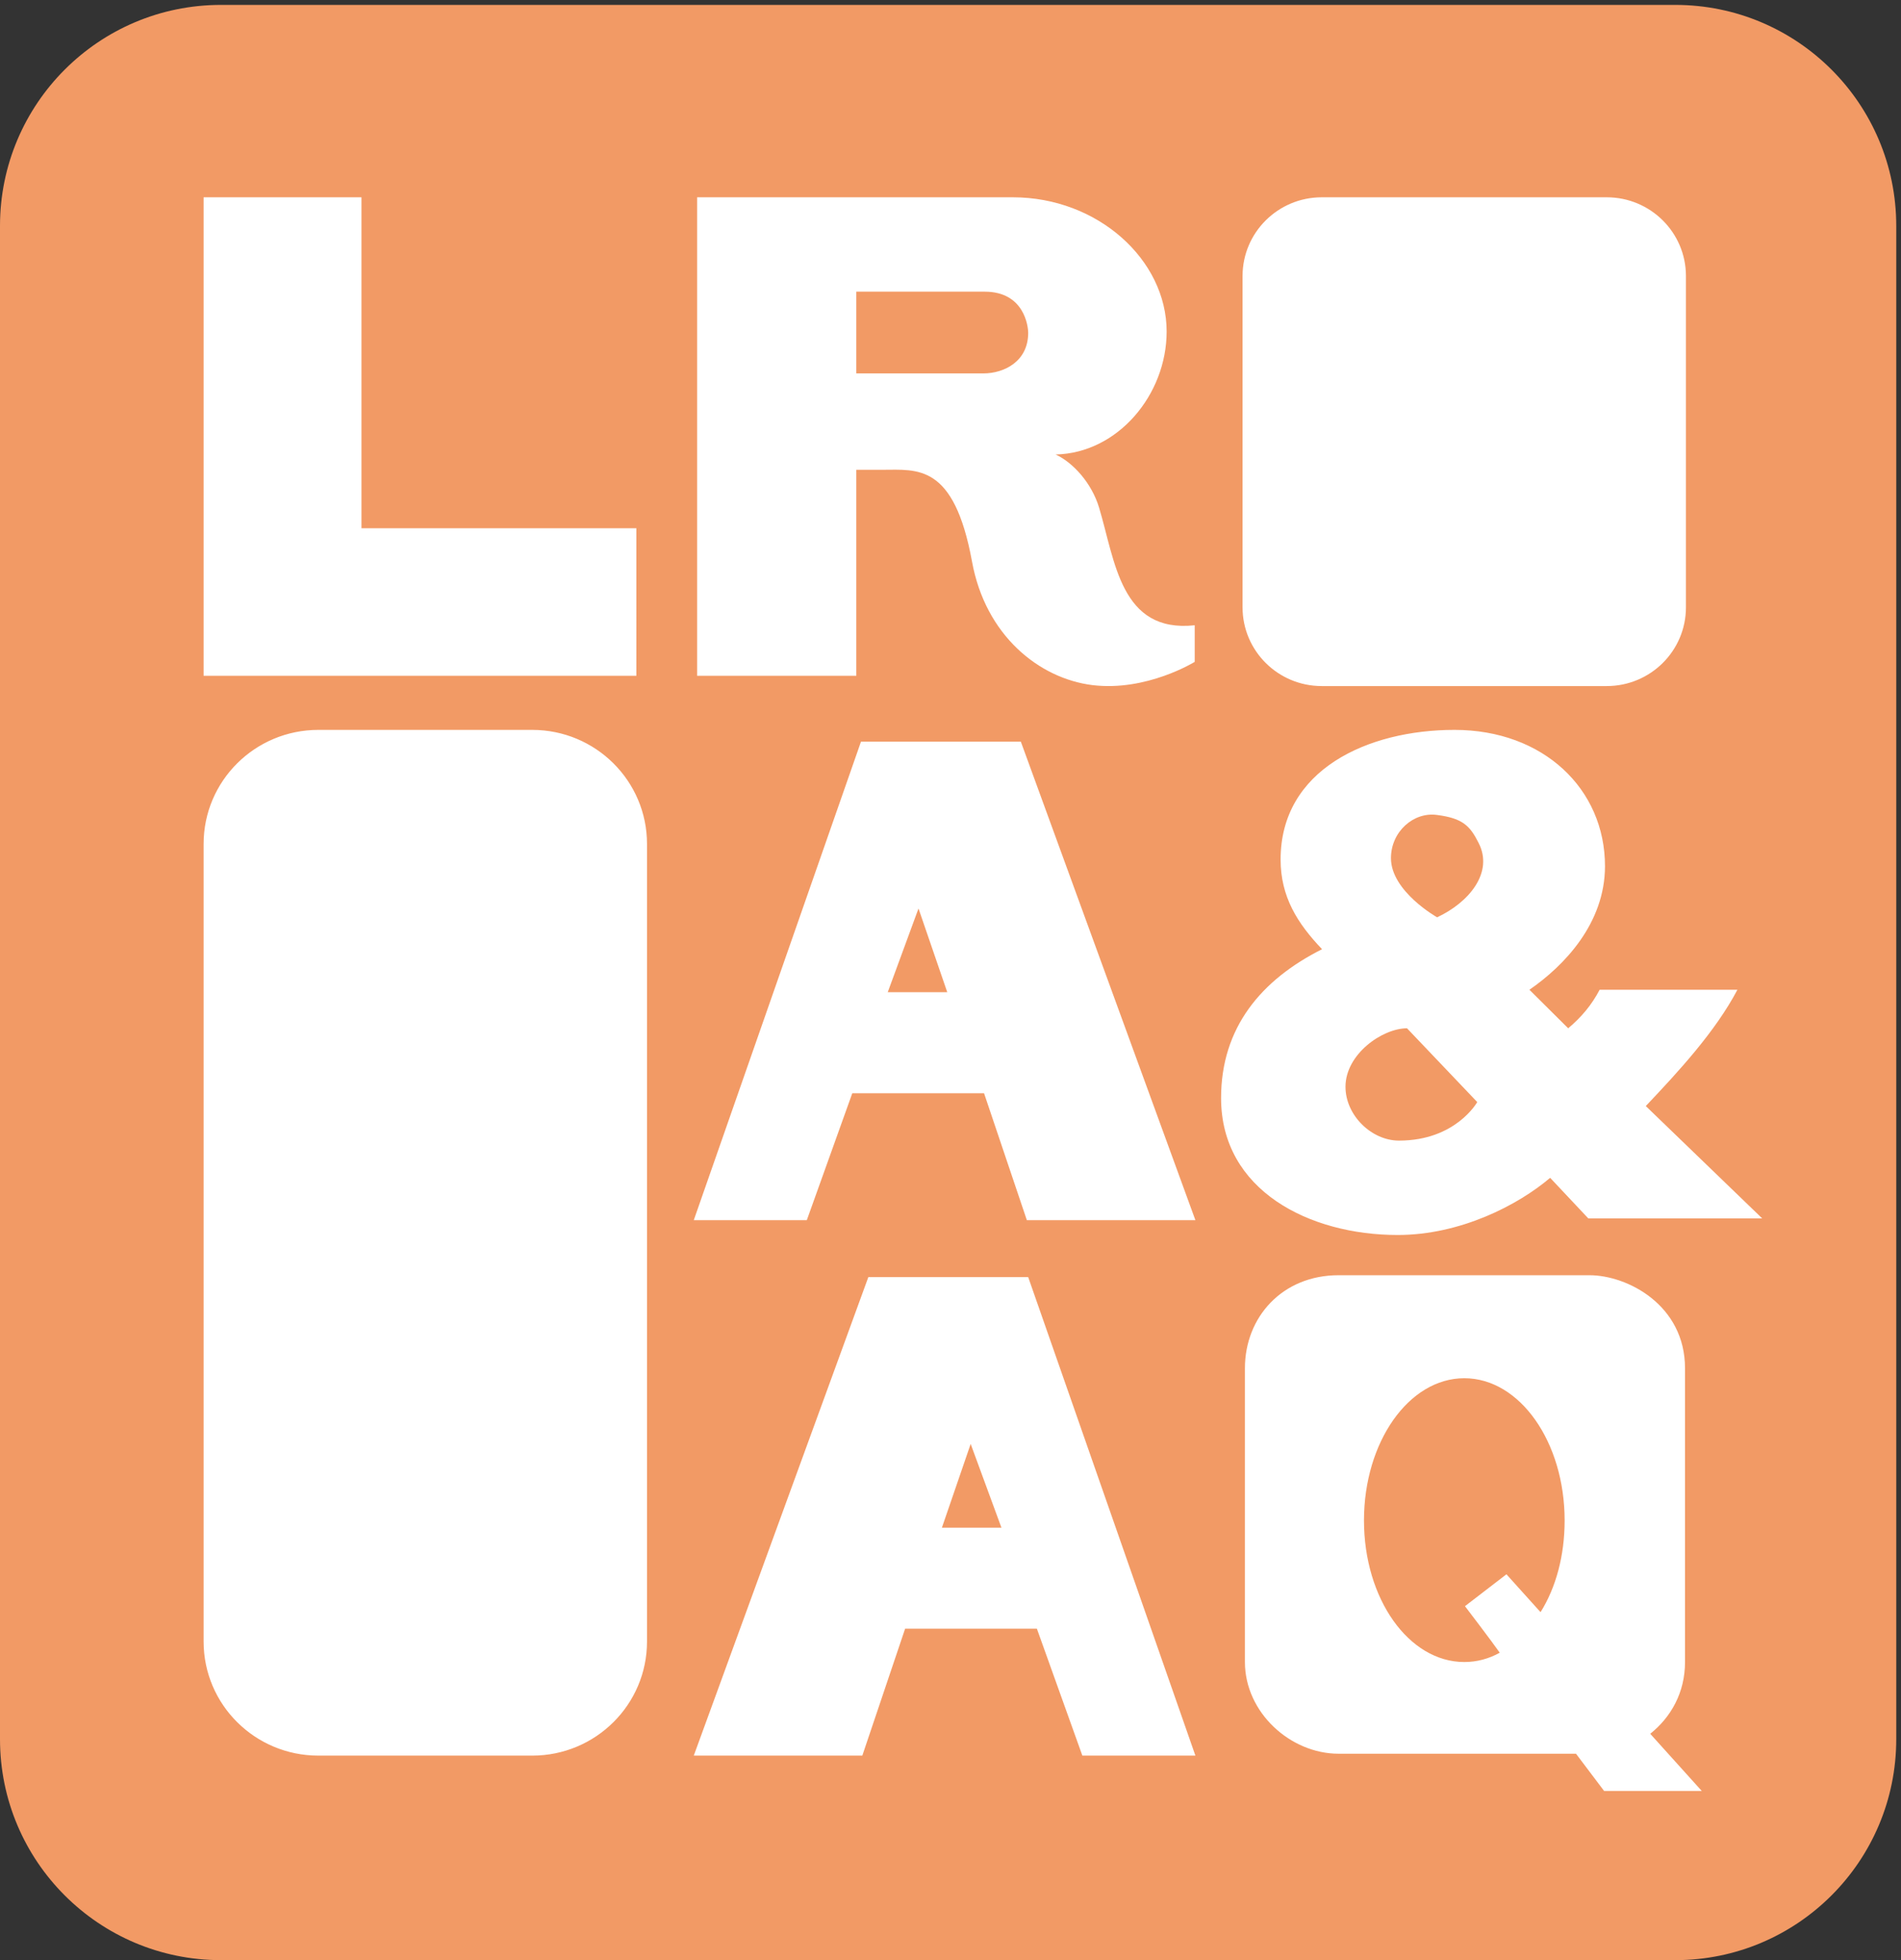 <svg xmlns="http://www.w3.org/2000/svg" width="1948.31" height="2008.47" viewBox="0 0 1948.31 2008.47"><rect x="0" y="0" width="1948.31" height="2008.47" fill="#333333" stroke="none"/><path d="M12909.6 0H1702.75C762.35 0 0 762.4 0 1702.8v11658c0 940.4 762.35 1702.7 1702.75 1702.7H12909.6c940.4 0 1702.7-762.3 1702.7-1702.7v-11658C14612.3 762.4 13850 0 12909.6 0" style="fill:#f29a65;fill-opacity:1;fill-rule:nonzero;stroke:none" transform="matrix(.133 0 0 -.133 0 2008.47)"/><path d="M11074.3 8822.69c-180.4 25.63-355.7-127.97-355.7-332.82 0-255.96 355.7-455.66 355.7-455.66 242.2 112.63 438.1 343.03 319.5 573.43-67 133.12-123.7 189.43-319.5 215.05zm-232-1643.57c-190.7 0-474.1-199.7-474.1-450.52 0-220.19 201-414.76 412.3-414.76 438.1 0 603 296.99 603 296.99zm1396.8-1464.34-293.8 312.34c-247.4-209.99-690.7-440.39-1175.1-440.39-680.3 0-1360.68 343.1-1360.68 1054.79 0 542.75 309.24 911.33 778.18 1146.87-190.64 199.71-319.5 404.56-319.5 691.2 0 691.2 670 998.48 1340.1 998.48 685.5 0 1159.6-455.74 1159.6-1049.65 0-440.32-314.4-768.01-582.4-952.37l298.9-296.93c103.1 87.08 180.4 179.16 242.3 296.93h1061.7c-170.1-322.48-453.6-629.68-706.1-895.98l896.8-865.29h-1340M1569.05 9894.85v3686.45h1216.33v-2549.8h2118.31V9894.85H1569.05M7588.12 12854.2h-989.57v-629.7h979.26c159.79 0 345.34 92.1 345.34 312.3 0 51.2-30.93 317.4-335.03 317.4zm829.81-3031.08c-412.34 51.24-824.64 384.08-927.74 952.38-139.14 757.8-422.62 706.5-690.61 706.5h-201.03V9894.85H5371.91v3686.45H7804.6c654.58 0 1185.43-481.3 1185.43-1034.3 0-486.4-376.24-936.9-855.57-947.2 133.99-61.4 278.3-220.1 334.99-409.5 123.72-409.7 164.93-967.8 737.06-906.3v-281.7s-371.1-230.36-788.58-179.18M7077.88 8102.2l221.62-645.1h-458.72zm-860.71-2401.3 350.48 977.92h1015.33l329.86-977.92h1298.81L7866.46 9387.39H6634.65L5346.15 5700.9h871.02M7479.9 3977l-221.62-645.1h458.71zm860.71-2401.3-350.48 978H6974.8l-329.86-978h-1298.8l1345.18 3686.52h1231.81L9211.66 1575.7h-871.05M11283.8 4483.2c-427.8 0-773.1-491.6-773.1-1095.7 0-604.2 345.3-1090.7 773.1-1090.7 97.9 0 190.7 25.7 273.1 71.7-56.7 82-268 358.5-268 358.5l319.6 245.7 262.8-291.8c118.6 189.4 185.6 435.2 185.6 706.6 0 604.1-345.3 1095.7-773.1 1095.7zM12361 1303.6s-92.8 122.8-216.5 286.7h-1829.7c-371.05 0-721.53 317.4-721.53 706.5V4560c0 394.2 288.62 716.79 721.53 716.79h1932.8c293.8 0 737-230.49 737-716.79V2296.8c0-235.5-108.2-424.9-268-552.9l396.9-440.3H12361M4101.37 1575.7H2453.43c-488.43 0-884.38 393.4-884.38 878.6v6145.21c0 485.22 395.95 878.56 884.38 878.56h1647.94c488.43 0 884.38-393.34 884.38-878.56V2454.3c0-485.2-395.95-878.6-884.38-878.6M12381.2 9815.7h-2195.7c-337.15 0-610.48 271.5-610.48 606.5v2552.7c0 334.9 273.33 606.4 610.48 606.4h2195.7c337.2 0 610.5-271.5 610.5-606.4v-2552.7c0-335-273.3-606.5-610.5-606.5" style="fill:#fff;fill-opacity:1;fill-rule:nonzero;stroke:none" transform="matrix(.133 0 0 -.133 0 2008.47)"/></svg>
